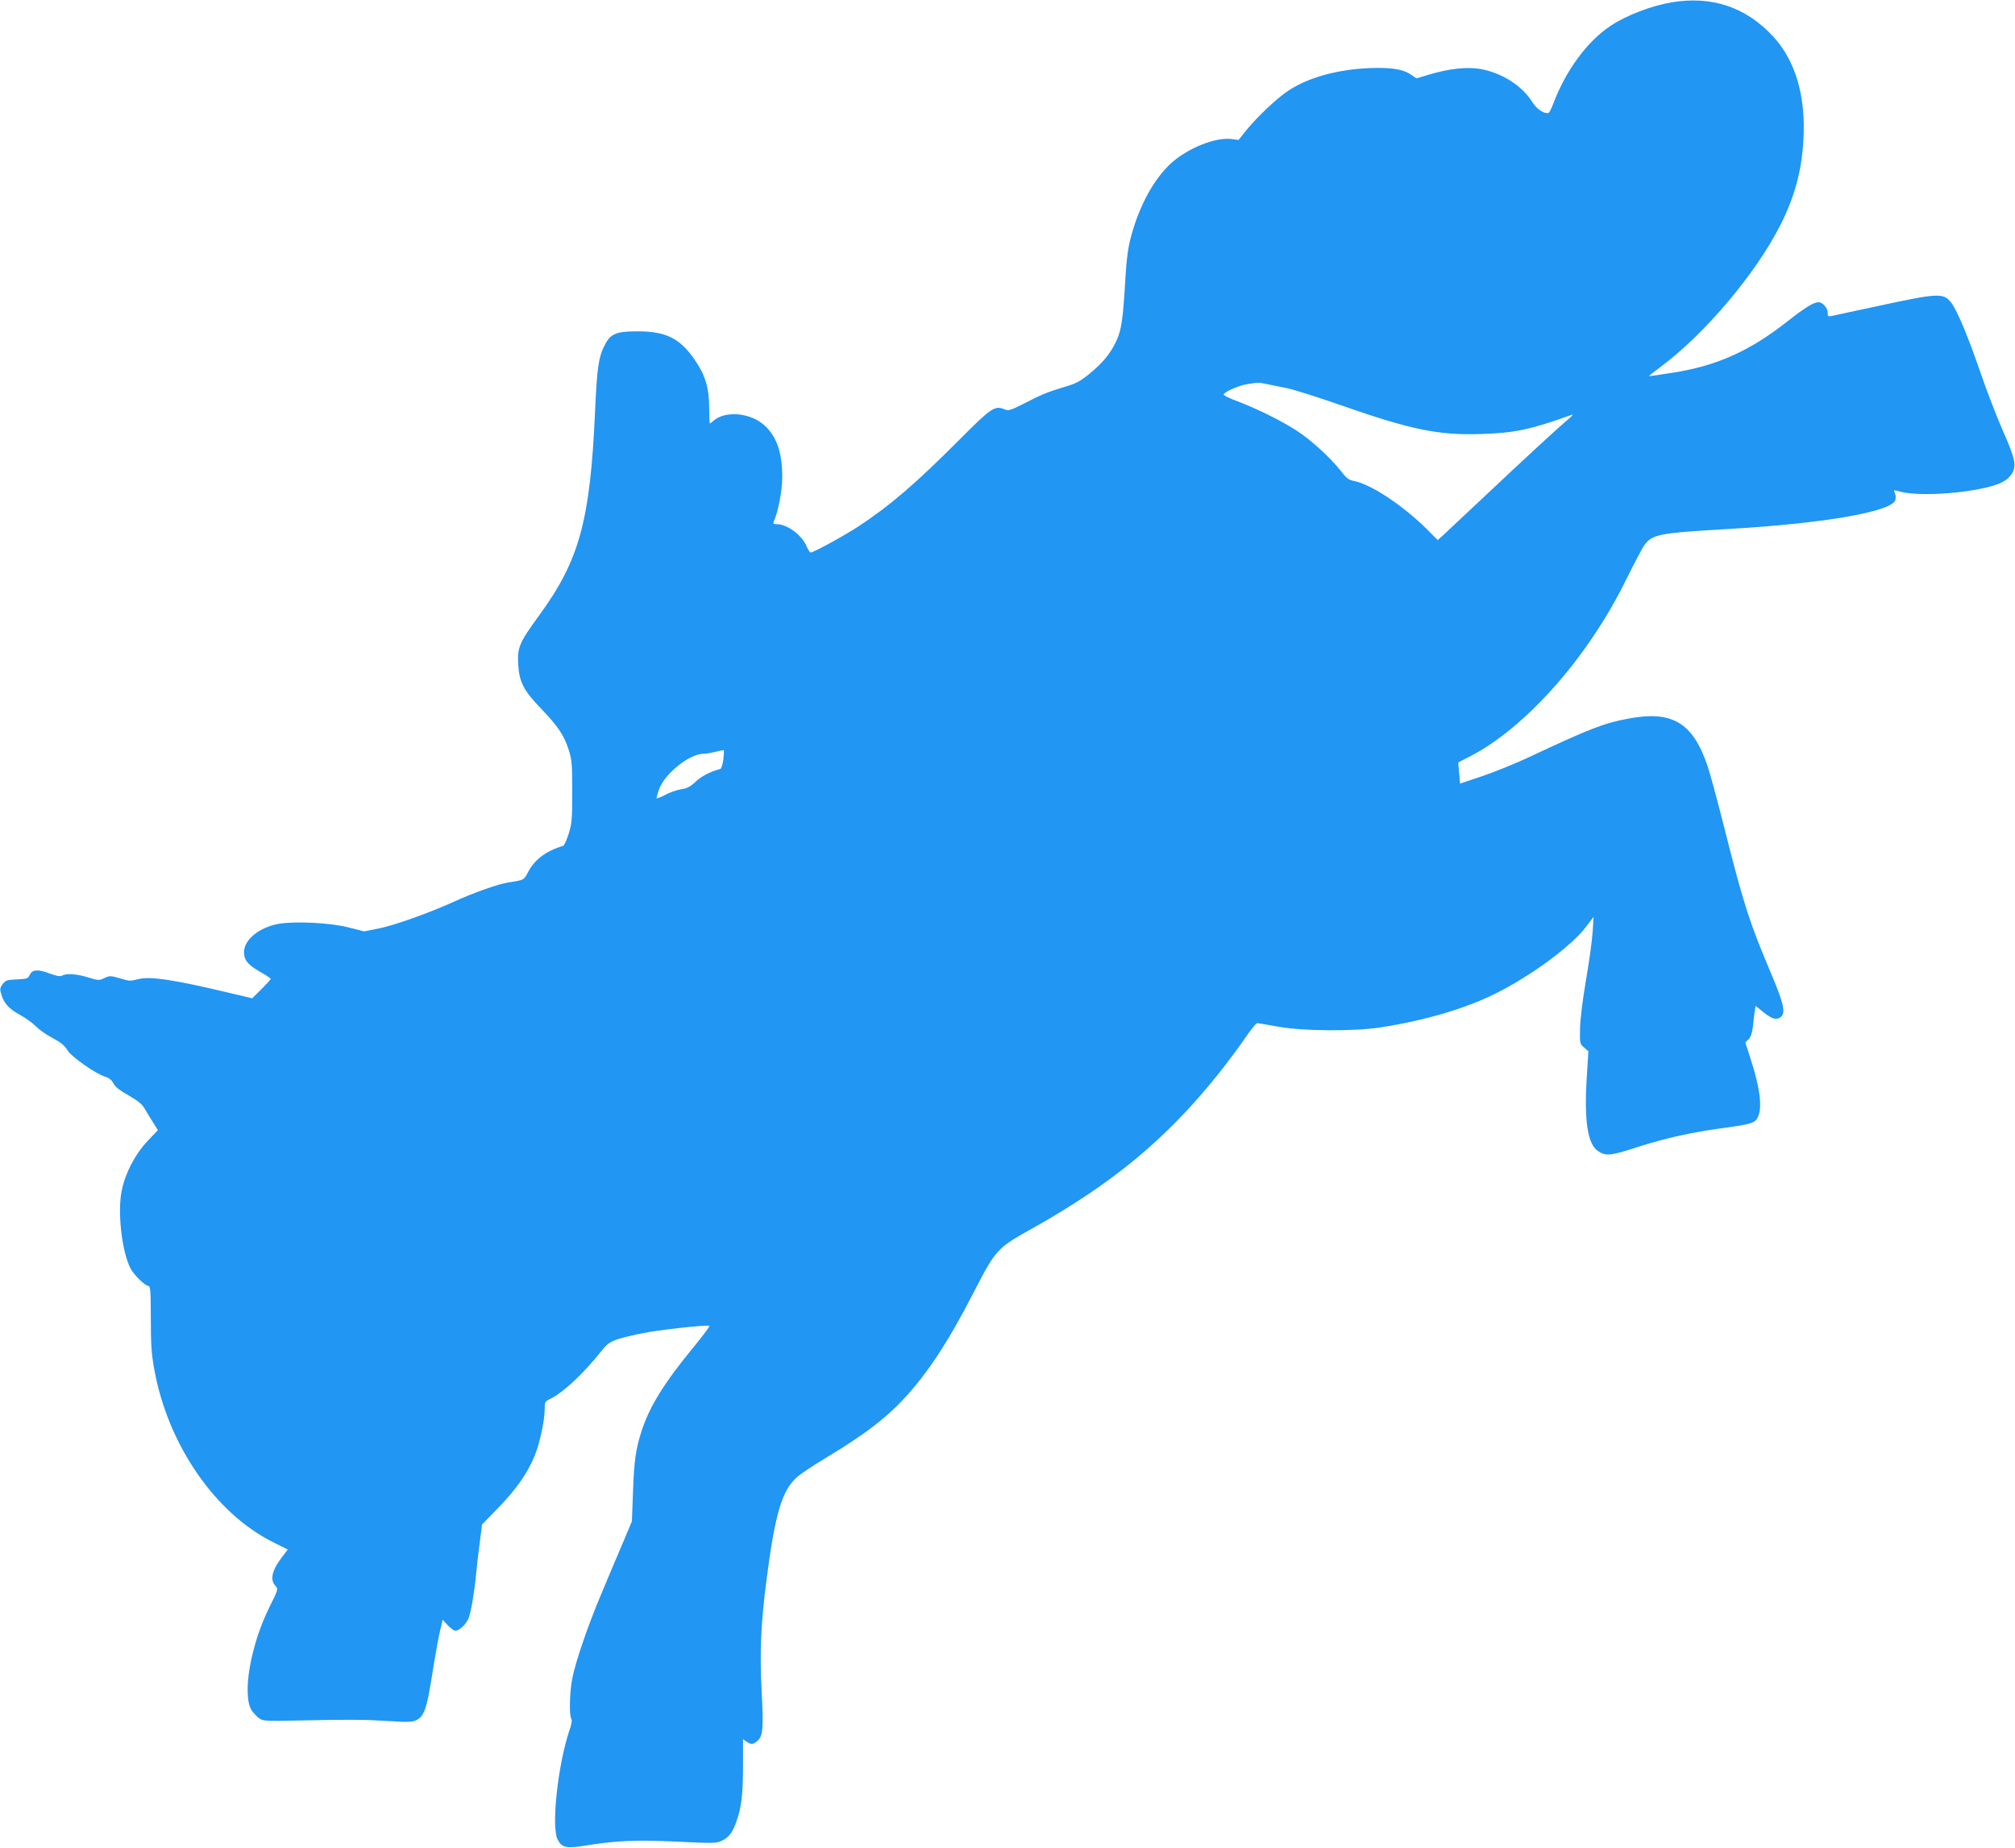 <?xml version="1.0" standalone="no"?>
<!DOCTYPE svg PUBLIC "-//W3C//DTD SVG 20010904//EN"
 "http://www.w3.org/TR/2001/REC-SVG-20010904/DTD/svg10.dtd">
<svg version="1.0" xmlns="http://www.w3.org/2000/svg"
 width="1280pt" height="1174pt" viewBox="0 0 1280 1174"
 preserveAspectRatio="xMidYMid meet">
<g transform="translate(0,1174) scale(0.1,-0.1)"
fill="#2196f3" stroke="none">
<path d="M10618 11725 c-129 -22 -286 -82 -387 -149 -149 -99 -285 -284 -365
-497 -12 -31 -25 -57 -31 -57 -32 -4 -73 25 -105 75 -64 101 -194 182 -328
205 -84 14 -191 3 -321 -35 l-83 -25 -35 24 c-53 36 -131 47 -273 41 -202 -10
-382 -61 -506 -143 -72 -47 -196 -165 -266 -250 l-50 -63 -47 6 c-103 12 -279
-60 -383 -155 -109 -101 -200 -267 -253 -464 -19 -69 -28 -137 -36 -263 -15
-266 -25 -330 -58 -402 -38 -81 -85 -137 -172 -209 -55 -45 -85 -61 -147 -79
-117 -35 -153 -50 -262 -106 -92 -47 -103 -50 -130 -39 -60 25 -83 10 -283
-191 -279 -280 -444 -422 -645 -554 -94 -61 -284 -165 -303 -165 -4 0 -17 19
-27 43 -31 70 -122 137 -188 137 -21 0 -25 3 -18 18 27 62 53 195 53 277 1
157 -34 260 -112 332 -89 82 -251 96 -326 29 -10 -9 -19 -16 -22 -16 -2 0 -4
46 -4 103 -1 126 -25 204 -93 303 -93 135 -182 179 -362 179 -141 0 -174 -15
-214 -98 -34 -70 -44 -141 -56 -412 -31 -694 -100 -945 -354 -1293 -128 -176
-140 -203 -134 -314 6 -111 35 -166 148 -283 105 -109 143 -167 173 -260 20
-62 22 -92 22 -265 0 -175 -2 -202 -23 -268 -13 -40 -28 -74 -35 -76 -107 -31
-182 -87 -223 -167 -25 -50 -25 -50 -124 -65 -63 -9 -226 -67 -350 -124 -157
-71 -373 -148 -476 -169 l-91 -18 -94 24 c-117 31 -344 42 -449 24 -125 -23
-220 -101 -220 -181 0 -50 27 -82 106 -126 35 -20 64 -39 64 -43 0 -3 -27 -33
-59 -65 l-59 -58 -148 35 c-343 82 -500 106 -574 87 -57 -14 -54 -14 -123 6
-54 16 -60 16 -93 1 -34 -17 -39 -16 -102 3 -74 23 -140 28 -167 12 -14 -7
-35 -3 -84 15 -73 27 -106 24 -123 -12 -10 -22 -18 -24 -81 -27 -63 -3 -72 -6
-90 -30 -18 -24 -19 -32 -8 -67 16 -56 50 -92 121 -130 33 -18 77 -50 98 -71
20 -21 68 -55 107 -75 51 -27 75 -47 93 -76 25 -43 180 -151 242 -170 23 -7
40 -21 51 -42 10 -21 40 -45 96 -76 56 -32 86 -56 100 -81 11 -19 35 -59 53
-87 l33 -53 -66 -69 c-78 -83 -140 -201 -163 -311 -29 -135 -1 -389 55 -498
22 -42 93 -112 115 -112 11 0 14 -37 14 -202 0 -162 4 -227 21 -322 85 -481
387 -920 757 -1104 l92 -46 -38 -50 c-63 -83 -76 -142 -41 -180 19 -21 19 -22
-38 -137 -119 -240 -173 -550 -114 -652 10 -16 31 -39 46 -51 28 -20 37 -21
260 -16 328 7 413 6 572 -4 227 -14 219 -26 284 380 11 66 27 153 36 192 l17
72 32 -35 c19 -19 40 -35 48 -35 25 0 68 40 84 78 16 38 38 172 49 287 3 39
13 124 22 190 l15 120 107 110 c112 116 183 218 227 326 32 77 64 225 64 295
0 47 2 51 33 66 84 40 212 160 329 307 48 61 71 71 253 110 97 21 422 57 431
48 4 -3 -40 -61 -95 -129 -190 -230 -284 -381 -335 -538 -38 -117 -48 -190
-55 -390 l-7 -185 -61 -145 c-34 -80 -94 -221 -133 -315 -85 -201 -165 -434
-185 -540 -17 -85 -20 -232 -6 -254 6 -9 2 -34 -10 -68 -75 -220 -119 -622
-76 -701 27 -50 56 -56 168 -38 203 33 330 39 591 26 234 -11 249 -11 285 7
45 22 67 52 92 124 31 88 41 171 41 352 l0 168 22 -15 c29 -20 41 -20 67 2 38
30 42 80 29 322 -13 247 -4 434 32 710 54 415 98 563 193 646 25 22 100 72
168 113 272 163 412 272 542 419 141 161 259 344 414 645 136 265 149 279 353
393 522 291 864 573 1196 987 58 73 135 176 172 230 36 53 71 97 78 97 7 0 65
-10 131 -22 159 -29 482 -31 653 -5 281 44 531 117 726 213 227 112 486 303
580 427 l47 62 -6 -95 c-3 -52 -22 -189 -42 -305 -21 -123 -37 -251 -38 -308
-2 -96 -1 -99 26 -122 l27 -24 -11 -177 c-16 -268 7 -416 74 -458 50 -32 78
-29 253 28 177 57 347 94 549 121 168 23 192 30 210 65 32 61 16 188 -47 381
l-31 96 21 21 c14 14 22 39 27 79 3 32 8 75 11 95 l6 38 42 -34 c59 -49 88
-58 116 -39 35 25 22 86 -57 273 -138 325 -176 441 -298 925 -46 182 -95 363
-109 402 -94 274 -225 351 -506 297 -154 -29 -241 -63 -640 -250 -80 -37 -208
-89 -285 -115 l-140 -47 -6 66 c-4 37 -6 68 -5 68 0 1 29 16 63 33 357 179
760 632 1003 1129 51 103 103 202 117 221 51 67 92 75 543 101 615 36 1046
113 1051 188 2 23 2 24 -6 44 -6 15 -3 16 27 7 101 -31 365 -20 548 22 99 23
142 46 171 91 30 49 20 96 -60 276 -38 87 -101 250 -140 364 -77 225 -147 393
-186 445 -50 64 -82 62 -474 -23 -141 -30 -268 -57 -283 -61 -25 -5 -28 -3
-28 21 0 30 -32 66 -58 66 -31 0 -85 -33 -198 -122 -243 -191 -453 -284 -736
-327 -75 -12 -139 -21 -143 -21 -4 0 29 26 72 58 282 209 610 598 764 905 90
178 134 343 145 539 16 278 -51 504 -193 657 -172 186 -389 259 -645 216z
m-2571 -2425 c26 -5 84 -17 128 -26 44 -9 199 -58 345 -109 445 -156 620 -192
897 -182 207 7 306 28 568 122 11 4 2 -8 -20 -26 -73 -61 -276 -249 -530 -488
-138 -130 -262 -246 -276 -259 l-26 -23 -74 74 c-151 149 -354 283 -461 302
-29 6 -46 18 -77 59 -66 85 -191 200 -284 260 -94 62 -265 146 -390 192 -42
16 -76 33 -74 38 6 17 92 56 147 65 76 12 73 12 127 1z m-3452 -2385 c-4 -31
-13 -58 -19 -60 -64 -17 -118 -45 -156 -80 -35 -33 -56 -44 -93 -49 -26 -4
-72 -20 -102 -36 -30 -16 -55 -25 -55 -21 0 4 7 29 16 55 33 97 189 224 278
227 17 0 54 6 81 13 28 7 51 11 53 10 2 -1 0 -28 -3 -59z"/>
</g>
</svg>
